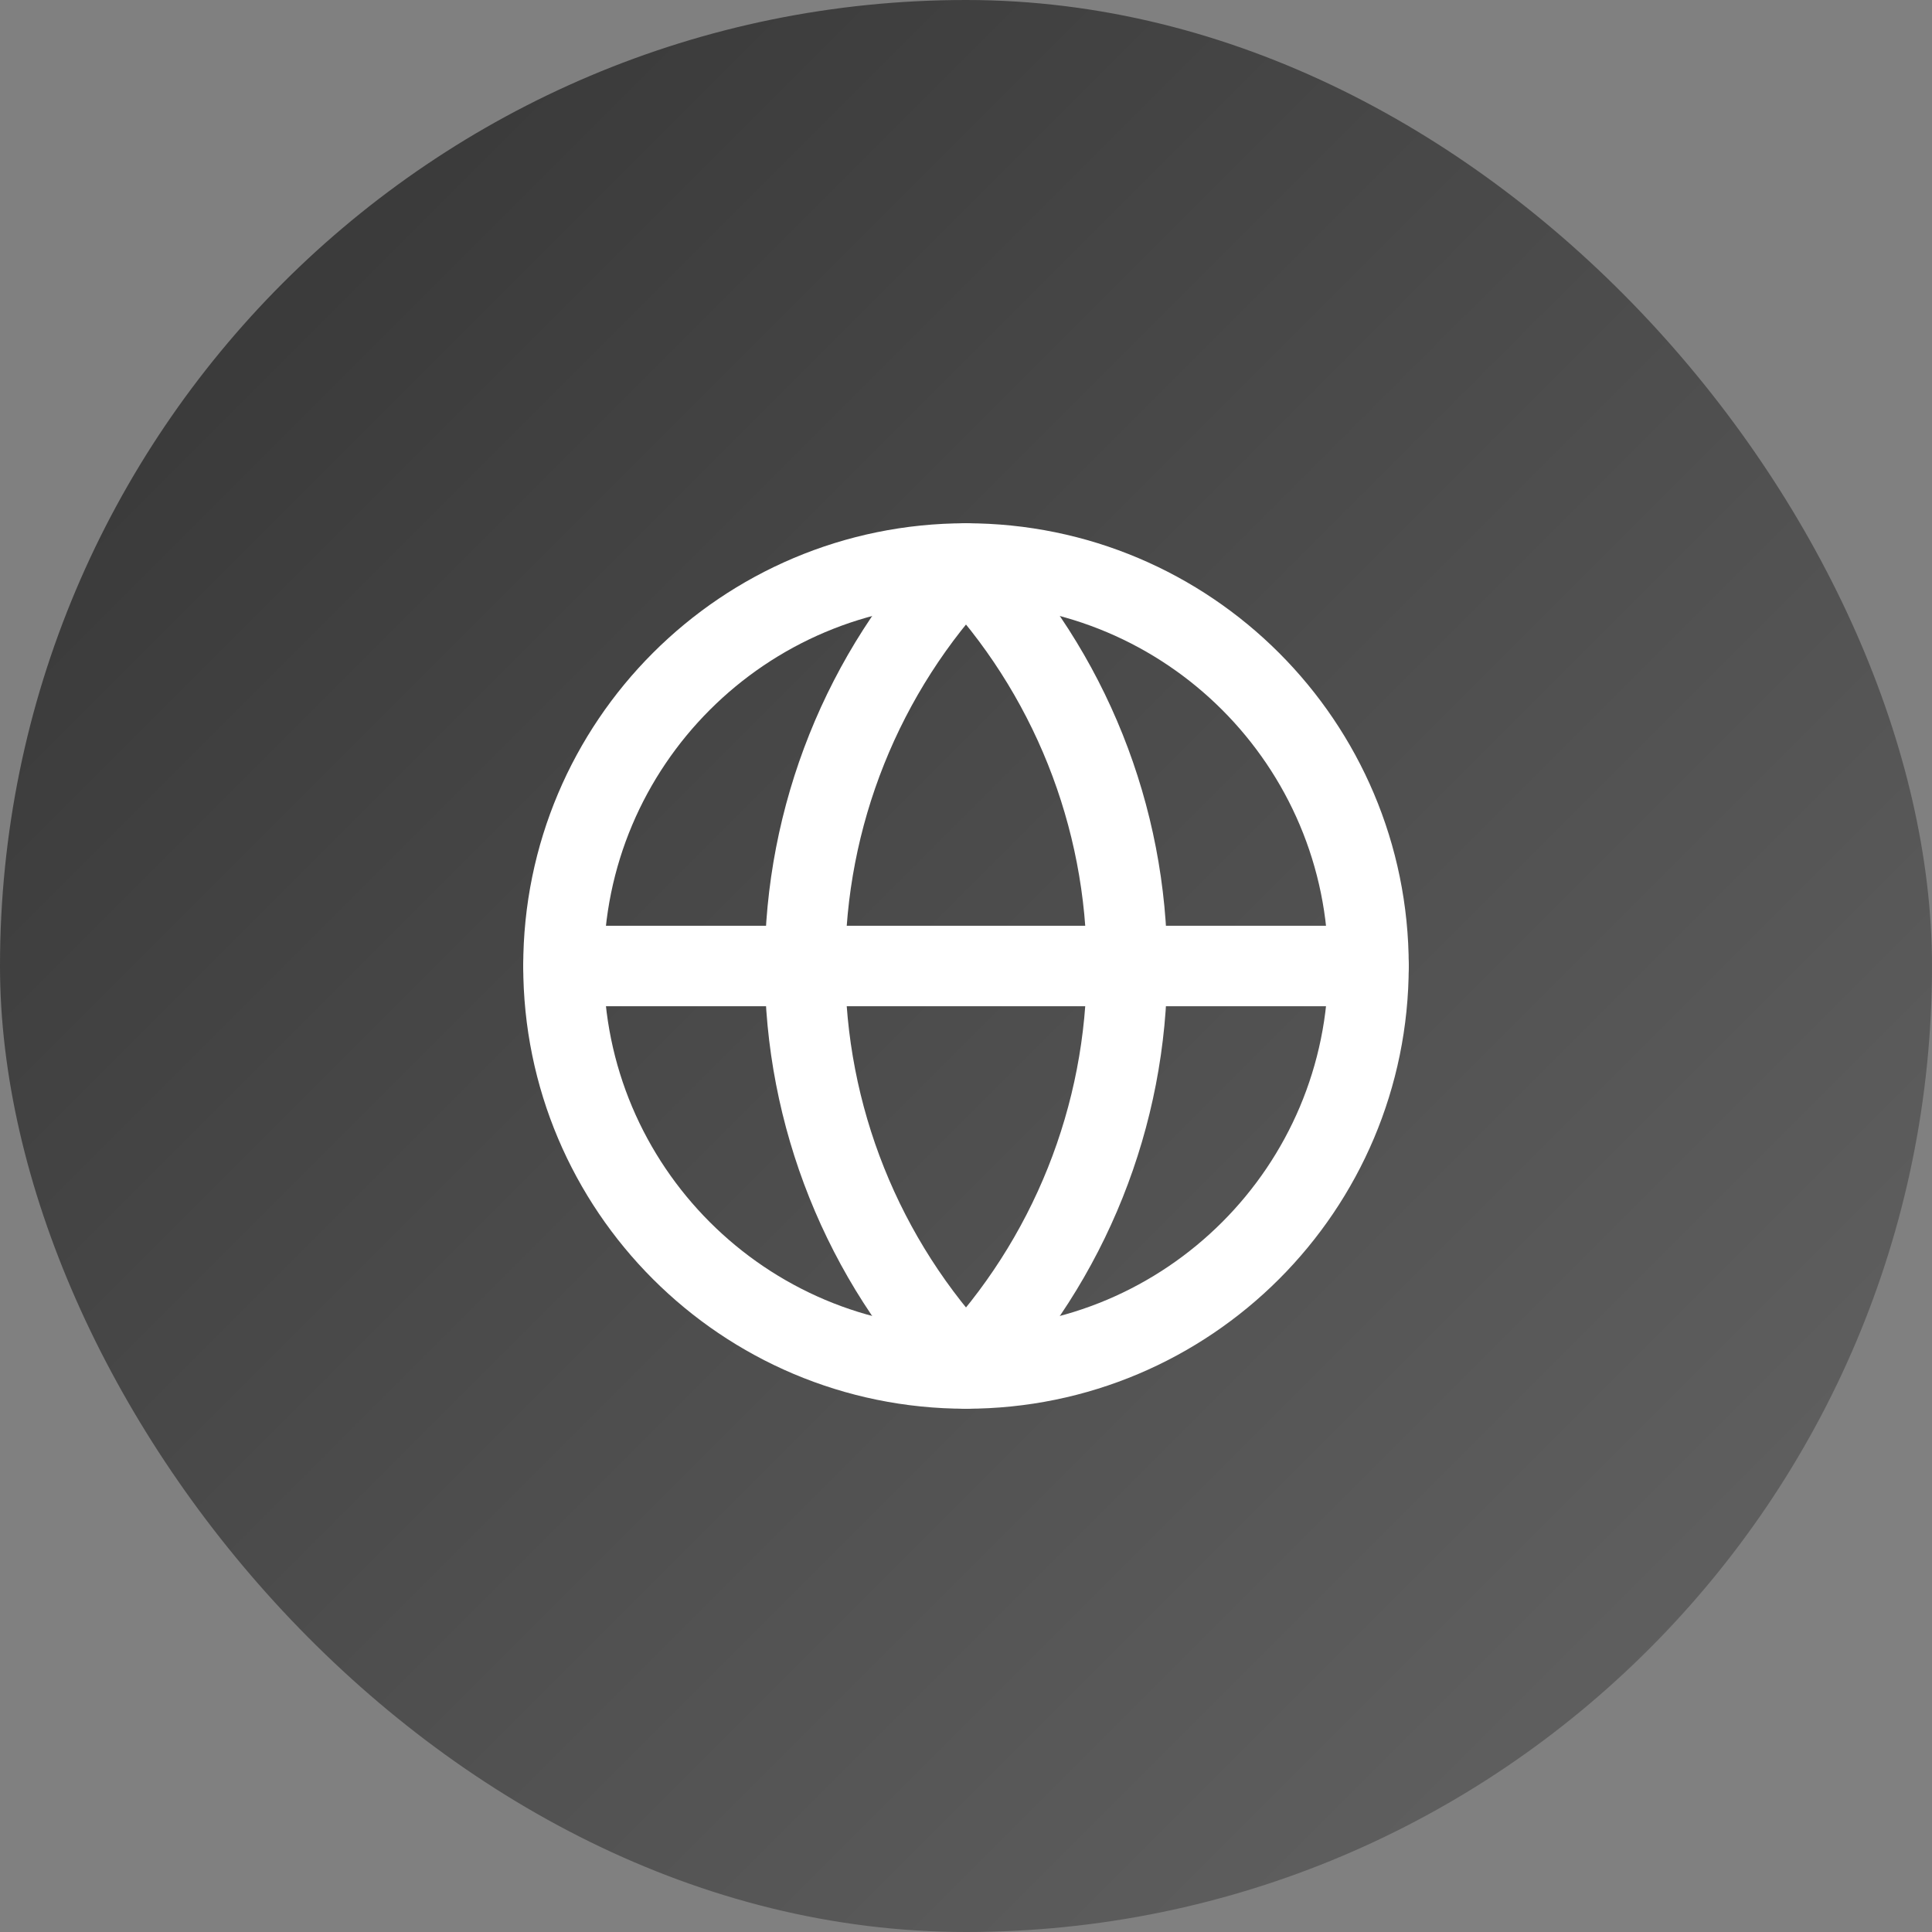 <svg xmlns="http://www.w3.org/2000/svg" width="64" height="64" viewBox="0 0 64 64" fill="none"><rect x="0" y="0" width="64" height="64" fill="#808080" stroke="none"/><rect width="64" height="64" rx="32" fill="url(#paint0_linear_69_1269)"></rect><path d="M32 45.333C39.364 45.333 45.333 39.364 45.333 32C45.333 24.636 39.364 18.667 32 18.667C24.636 18.667 18.666 24.636 18.666 32C18.666 39.364 24.636 45.333 32 45.333Z" stroke="white" stroke-width="2.667" stroke-linecap="round" stroke-linejoin="round"></path><path d="M32 18.667C28.576 22.262 26.666 27.036 26.666 32C26.666 36.964 28.576 41.738 32 45.333C35.423 41.738 37.333 36.964 37.333 32C37.333 27.036 35.423 22.262 32 18.667Z" stroke="white" stroke-width="2.667" stroke-linecap="round" stroke-linejoin="round"></path><path d="M18.666 32H45.333" stroke="white" stroke-width="2.667" stroke-linecap="round" stroke-linejoin="round"></path><defs><linearGradient id="paint0_linear_69_1269" x1="0" y1="0" x2="64" y2="64" gradientUnits="userSpaceOnUse"><stop stop-color="#333333"></stop><stop offset="1" stop-color="#666666"></stop></linearGradient></defs></svg>